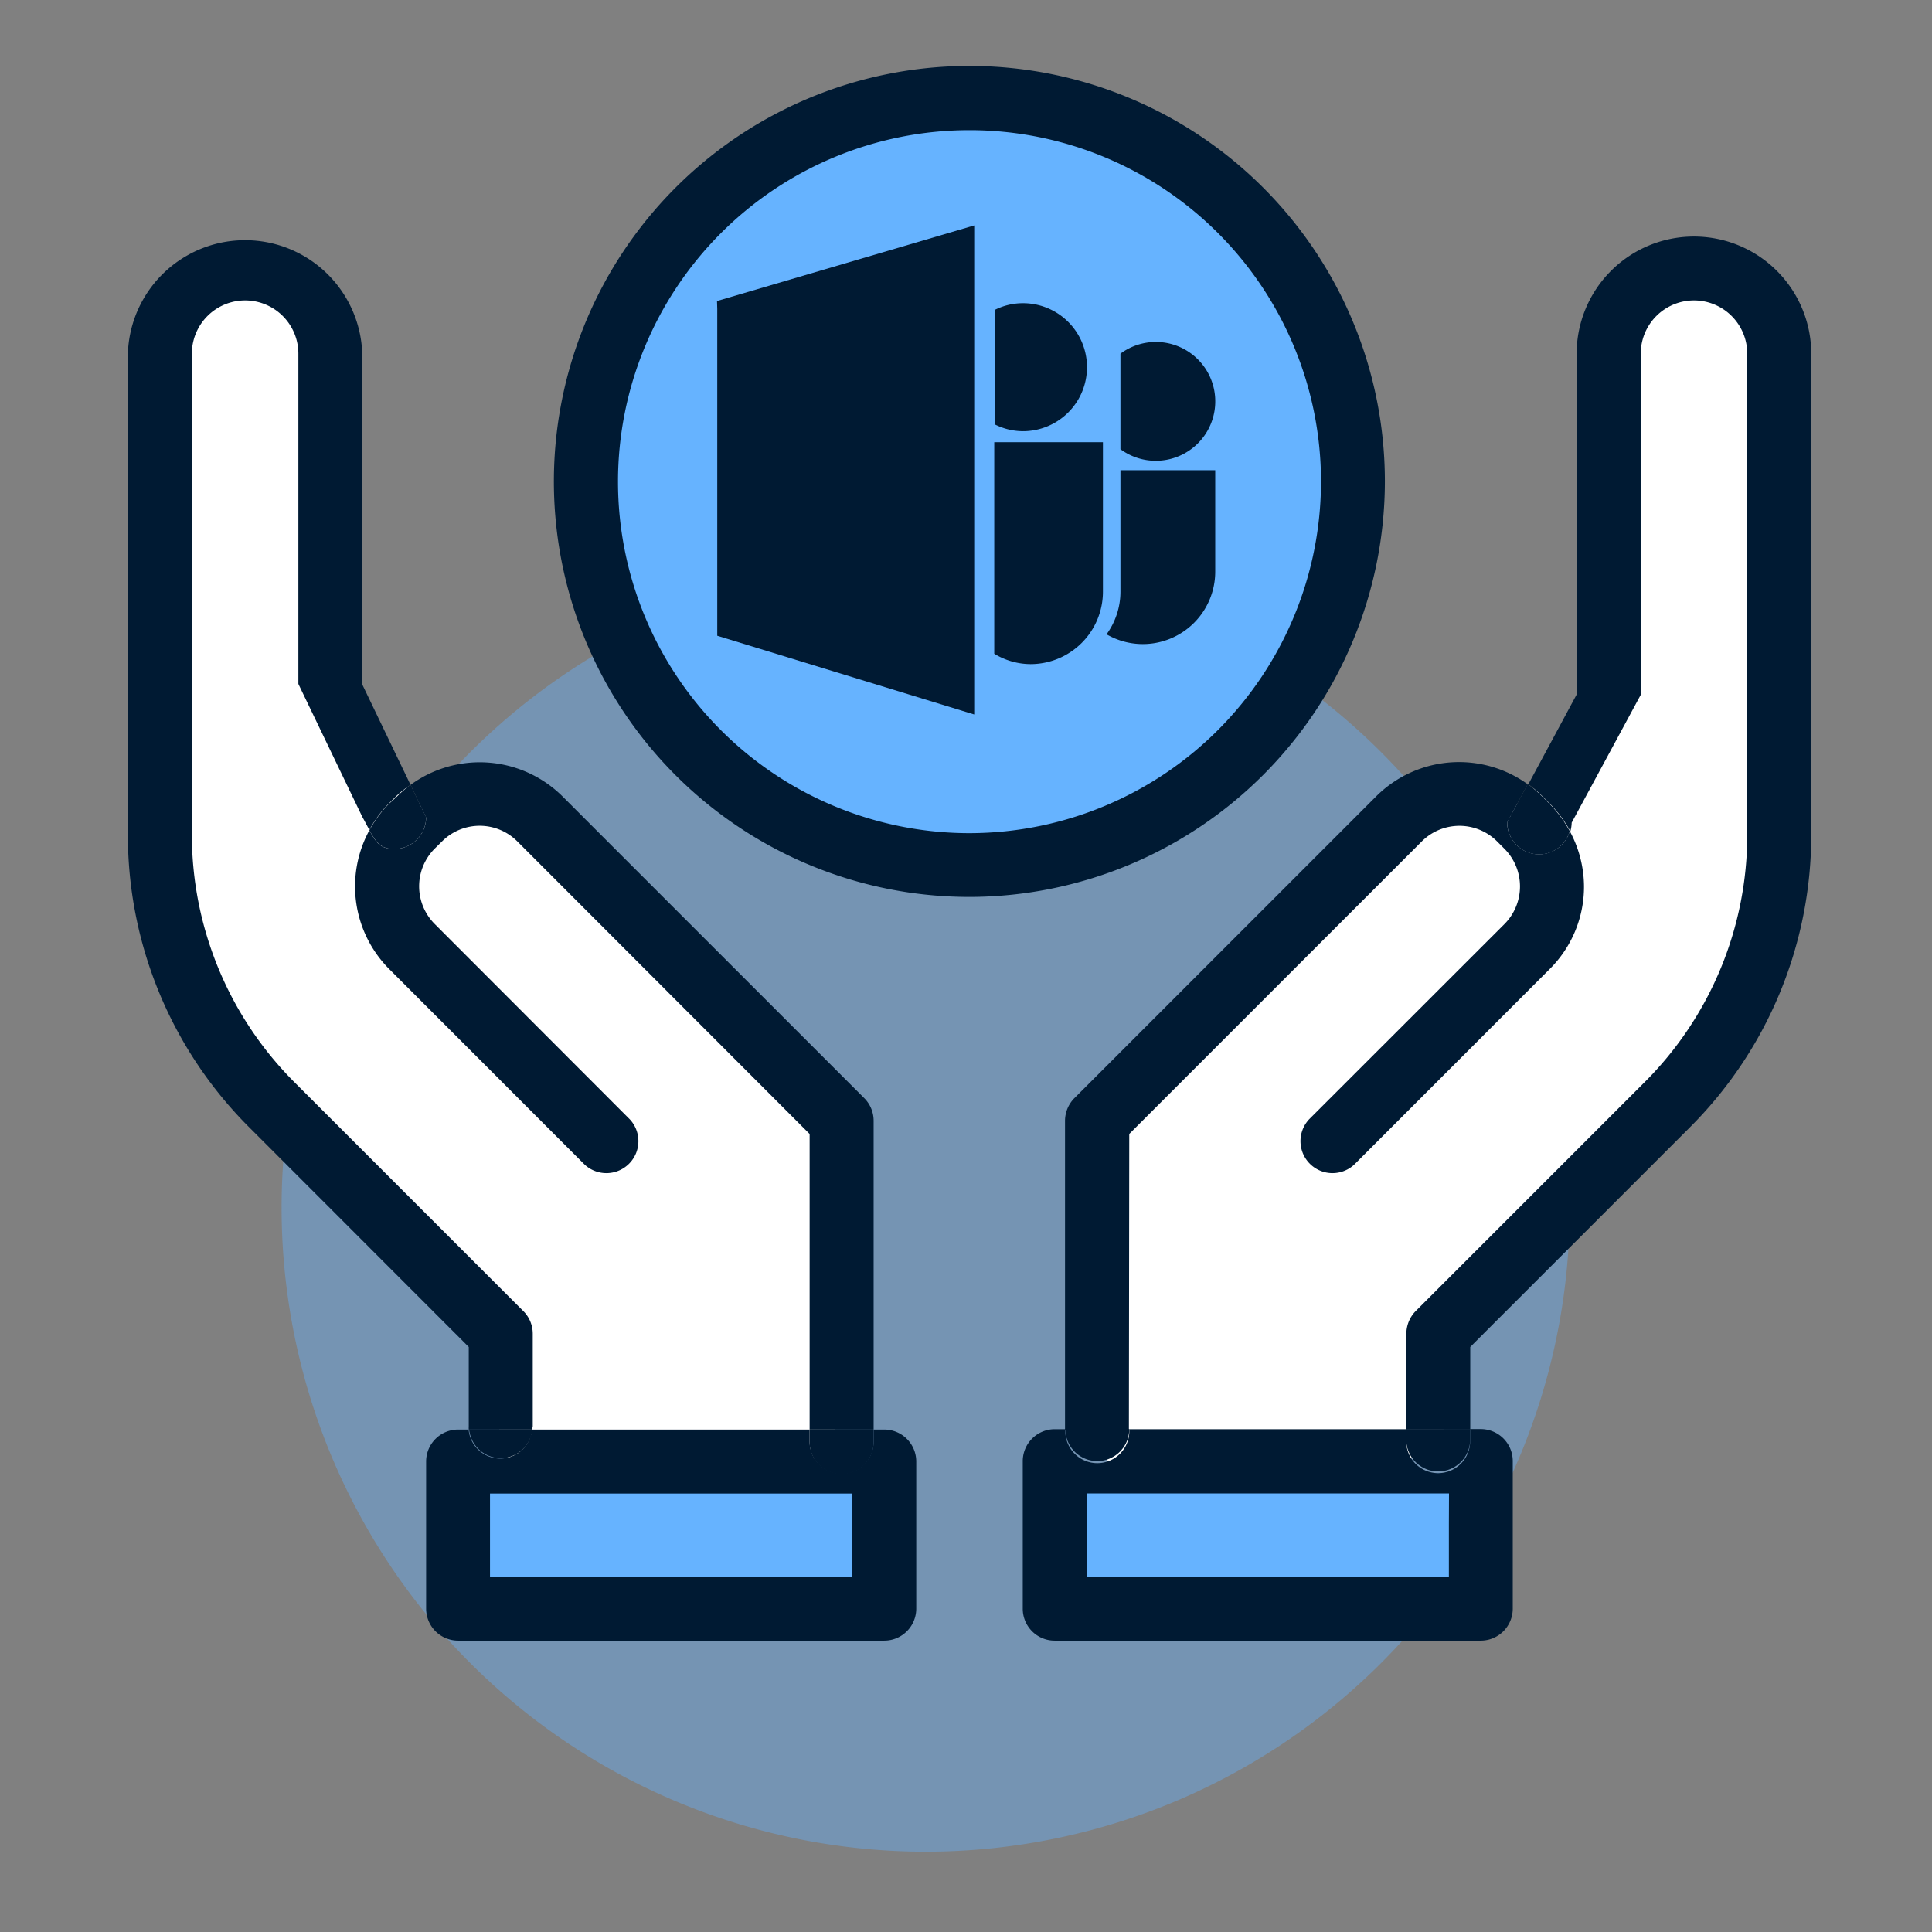 <svg xmlns="http://www.w3.org/2000/svg" id="Capa_1" data-name="Capa 1" viewBox="0 0 160 160"><rect x="0" y="0" width="160" height="160" fill="#808080" stroke="none"/><defs><style>.cls-1,.cls-3{fill:#66b3ff;}.cls-1{opacity:0.4;isolation:isolate;}.cls-2{fill:#fff;}.cls-4{fill:none;}.cls-5{fill:#001a33;}</style></defs><path class="cls-1" d="M130,100A53.34,53.34,0,1,1,76.67,46.67,53.33,53.33,0,0,1,130,100Z"></path><polygon class="cls-2" points="12.64 28.41 18.82 22.23 27.36 27.14 27.1 55.18 34.82 66.68 40.59 66.15 68.25 92.07 69.2 121.04 41.47 120.76 40.92 108.41 20.72 90.35 13.72 73.33 12.64 28.41"></polygon><polygon class="cls-2" points="148.26 28.41 142.09 22.23 133.55 27.14 133.81 55.18 126.09 66.68 120.32 66.15 92.66 92.07 91.71 121.04 119.44 120.76 119.99 108.41 140.18 90.35 147.19 73.33 148.26 28.41"></polygon><polygon class="cls-2" points="12.64 28.41 18.82 22.23 27.36 27.14 27.1 55.18 34.82 66.68 40.59 66.15 68.25 92.07 69.2 121.04 41.47 120.76 40.92 108.41 20.72 90.35 13.72 73.33 12.64 28.41"></polygon><circle class="cls-3" cx="79.89" cy="41.25" r="32.08"></circle><rect class="cls-3" x="38.31" y="122.01" width="34.04" height="10.63"></rect><rect class="cls-3" x="88.23" y="122.01" width="34.91" height="10.63"></rect><path class="cls-4" d="M42.82,69.68a4.4,4.4,0,0,0-6.23,0l-.61.6a4.42,4.42,0,0,0,0,6.24L52.16,92.7a2.65,2.65,0,0,1-3.74,3.75L32.24,80.26a9.7,9.7,0,0,1-1.65-11.5c-.18-.32-.36-.68-.59-1.09l-5.29-11V29.29a4.41,4.41,0,0,0-8.82,0V69.05a29,29,0,0,0,8.54,20.62l18.91,18.91a2.64,2.64,0,0,1,.78,1.87v7.67a2.48,2.48,0,0,1,0,.27h23V93.91Z"></path><path class="cls-4" d="M80.29,10.77A29.11,29.11,0,1,0,109.4,39.88,29.15,29.15,0,0,0,80.29,10.77Zm.39,48.4L59.4,52.65V25.57l0-.64,21.3-6.26Zm19.94-20.25v8.4a6,6,0,0,1-6,6h0a6,6,0,0,1-3-.81A6,6,0,0,0,92.79,49v-.64H91.43V49a6,6,0,0,1-6,6h0a6,6,0,0,1-3.6-1.21V36.62h7.51V33a5.3,5.3,0,0,1-4.62,2.74,5.21,5.21,0,0,1-2.89-.87V26a5.21,5.21,0,0,1,2.89-.87,5.3,5.3,0,0,1,4.62,2.74v-1h3.45v2.42a4.92,4.92,0,1,1,0,7.91v1.72Z"></path><path class="cls-4" d="M128.33,80.26,112.15,96.45a2.65,2.65,0,0,1-3.74-3.75l16.18-16.18a4.42,4.42,0,0,0,0-6.24l-.61-.61a4.41,4.41,0,0,0-6.23,0L93.52,93.91v24.48h22.94v-7.94a2.68,2.68,0,0,1,.77-1.87l18.91-18.91a28.93,28.93,0,0,0,8.55-20.62V29.29a4.41,4.41,0,0,0-8.82,0V57.52l-5.72,10.59a2.85,2.85,0,0,1-.11.72,9.7,9.7,0,0,1,1.14,4.57A9.6,9.6,0,0,1,128.33,80.26Z"></path><polygon class="cls-4" points="40.59 126.21 40.59 128.1 40.59 130.62 70.58 130.62 70.58 128.1 70.58 126.21 70.58 123.69 40.59 123.69 40.59 126.21"></polygon><polygon class="cls-4" points="89.99 126.21 89.99 128.1 89.99 130.62 119.99 130.62 119.99 128.1 119.99 126.21 119.99 123.69 89.99 123.69 89.99 126.21"></polygon><path class="cls-5" d="M32.65,70.31c-1.12,0-1.51-.52-2.06-1.55a9.7,9.7,0,0,0,1.65,11.5L48.42,96.45a2.65,2.65,0,0,0,3.74-3.75L36,76.52a4.42,4.42,0,0,1,0-6.24l.61-.6a4.4,4.4,0,0,1,6.23,0L67.05,93.91v24.48h5.3V92.81a2.64,2.64,0,0,0-.78-1.87l-25-25A9.72,9.72,0,0,0,34,65l1.29,2.71A2.64,2.64,0,0,1,32.65,70.31Z"></path><path class="cls-5" d="M44.12,118.12v-7.67a2.64,2.64,0,0,0-.78-1.87L24.43,89.67a29,29,0,0,1-8.54-20.62V29.29a4.41,4.41,0,0,1,8.82,0V56.64l5.29,11c.23.41.41.77.59,1.09a9.49,9.49,0,0,1,1.65-2.22l.6-.6A9,9,0,0,1,34,65l-4-8.32V29.29a9.71,9.71,0,0,0-19.41,0V69.05a34.21,34.21,0,0,0,10.1,24.36l18.13,18.14v6.57a2.48,2.48,0,0,0,0,.27h5.24A2.48,2.48,0,0,0,44.12,118.12Z"></path><path class="cls-5" d="M32.24,66.54a9.49,9.49,0,0,0-1.65,2.22c.55,1,.94,1.55,2.06,1.55a2.64,2.64,0,0,0,2.64-2.64L34,65a9,9,0,0,0-1.16,1Z"></path><path class="cls-5" d="M93.52,93.91l24.23-24.23a4.41,4.41,0,0,1,6.23,0l.61.61a4.42,4.42,0,0,1,0,6.24L108.41,92.7a2.65,2.65,0,0,0,3.74,3.75l16.18-16.19a9.6,9.6,0,0,0,2.85-6.86A9.7,9.7,0,0,0,130,68.83a2.64,2.64,0,0,1-5.18-.72l1.7-3.16a9.72,9.72,0,0,0-12.55,1l-25,25a2.68,2.68,0,0,0-.77,1.87v25.58h5.29Z"></path><path class="cls-5" d="M140.28,19.59a9.71,9.71,0,0,0-9.71,9.7V57.52l-4,7.43a10.85,10.85,0,0,1,1.17,1l.61.61a10.16,10.16,0,0,1,1.7,2.29,2.85,2.85,0,0,0,.11-.72l5.72-10.59V29.29a4.41,4.41,0,0,1,8.82,0V69.05a28.93,28.93,0,0,1-8.55,20.62l-18.91,18.91a2.68,2.68,0,0,0-.77,1.87v7.94h5.29v-6.84l18.14-18.14A34.22,34.22,0,0,0,150,69.05V29.29A9.71,9.71,0,0,0,140.28,19.59Z"></path><path class="cls-5" d="M127.5,70.76A2.65,2.65,0,0,0,130,68.83a10.16,10.16,0,0,0-1.7-2.29l-.61-.61a10.85,10.85,0,0,0-1.17-1l-1.7,3.16A2.65,2.65,0,0,0,127.5,70.76Z"></path><path class="cls-5" d="M114.69,39.88a34.41,34.41,0,1,0-34.4,34.4A34.45,34.45,0,0,0,114.69,39.88ZM80.29,69A29.11,29.11,0,1,1,109.4,39.88,29.15,29.15,0,0,1,80.29,69Z"></path><path class="cls-5" d="M73.23,118.39h-.88v1a2.65,2.65,0,0,1-5.3,0v-1h-23a2.63,2.63,0,0,1-5.24,0h-.91A2.65,2.65,0,0,0,35.29,121v12.23a2.65,2.65,0,0,0,2.65,2.64H73.23a2.65,2.65,0,0,0,2.65-2.64V121A2.65,2.65,0,0,0,73.23,118.39Zm-2.65,7.82v4.41h-30v-6.93h30Z"></path><path class="cls-5" d="M67.05,119.44a2.65,2.65,0,0,0,5.3,0v-1h-5.3Z"></path><path class="cls-5" d="M41.47,120.76a2.64,2.64,0,0,0,2.62-2.37H38.85A2.64,2.64,0,0,0,41.47,120.76Z"></path><path class="cls-5" d="M119.1,122a2.64,2.64,0,0,1-2.64-2.64v-1H93.52a2.65,2.65,0,1,1-5.29,0h-.89A2.65,2.65,0,0,0,84.7,121v12.23a2.64,2.64,0,0,0,2.64,2.64h35.29a2.65,2.65,0,0,0,2.65-2.64V121a2.65,2.65,0,0,0-2.65-2.65h-.88v1A2.65,2.65,0,0,1,119.1,122Zm.89,4.2v4.41H90v-6.93h30Z"></path><path class="cls-5" d="M90.87,121a2.65,2.65,0,0,0,2.65-2.65H88.23A2.64,2.64,0,0,0,90.87,121Z"></path><path class="cls-5" d="M116.46,119.37a2.65,2.65,0,0,0,5.29,0v-1h-5.29Z"></path><polygon class="cls-5" points="59.4 25.57 59.4 52.65 80.68 59.17 80.68 18.67 59.38 24.93 59.4 25.57"></polygon><path class="cls-5" d="M95.7,38.16a4.92,4.92,0,1,0-2.91-8.87V37.2A4.9,4.9,0,0,0,95.7,38.16Z"></path><path class="cls-5" d="M92.79,49a6,6,0,0,1-1.15,3.53,6,6,0,0,0,3,.81h0a6,6,0,0,0,6-6v-8.4H92.79V49Z"></path><path class="cls-5" d="M84.72,35.71a5.3,5.3,0,0,0,0-10.6,5.19,5.19,0,0,0-2.33.55v9.49A5.2,5.2,0,0,0,84.72,35.71Z"></path><path class="cls-5" d="M89.34,36.62h-7V54.14a5.82,5.82,0,0,0,3,.86h0a6,6,0,0,0,6-6V36.62Z"></path></svg>